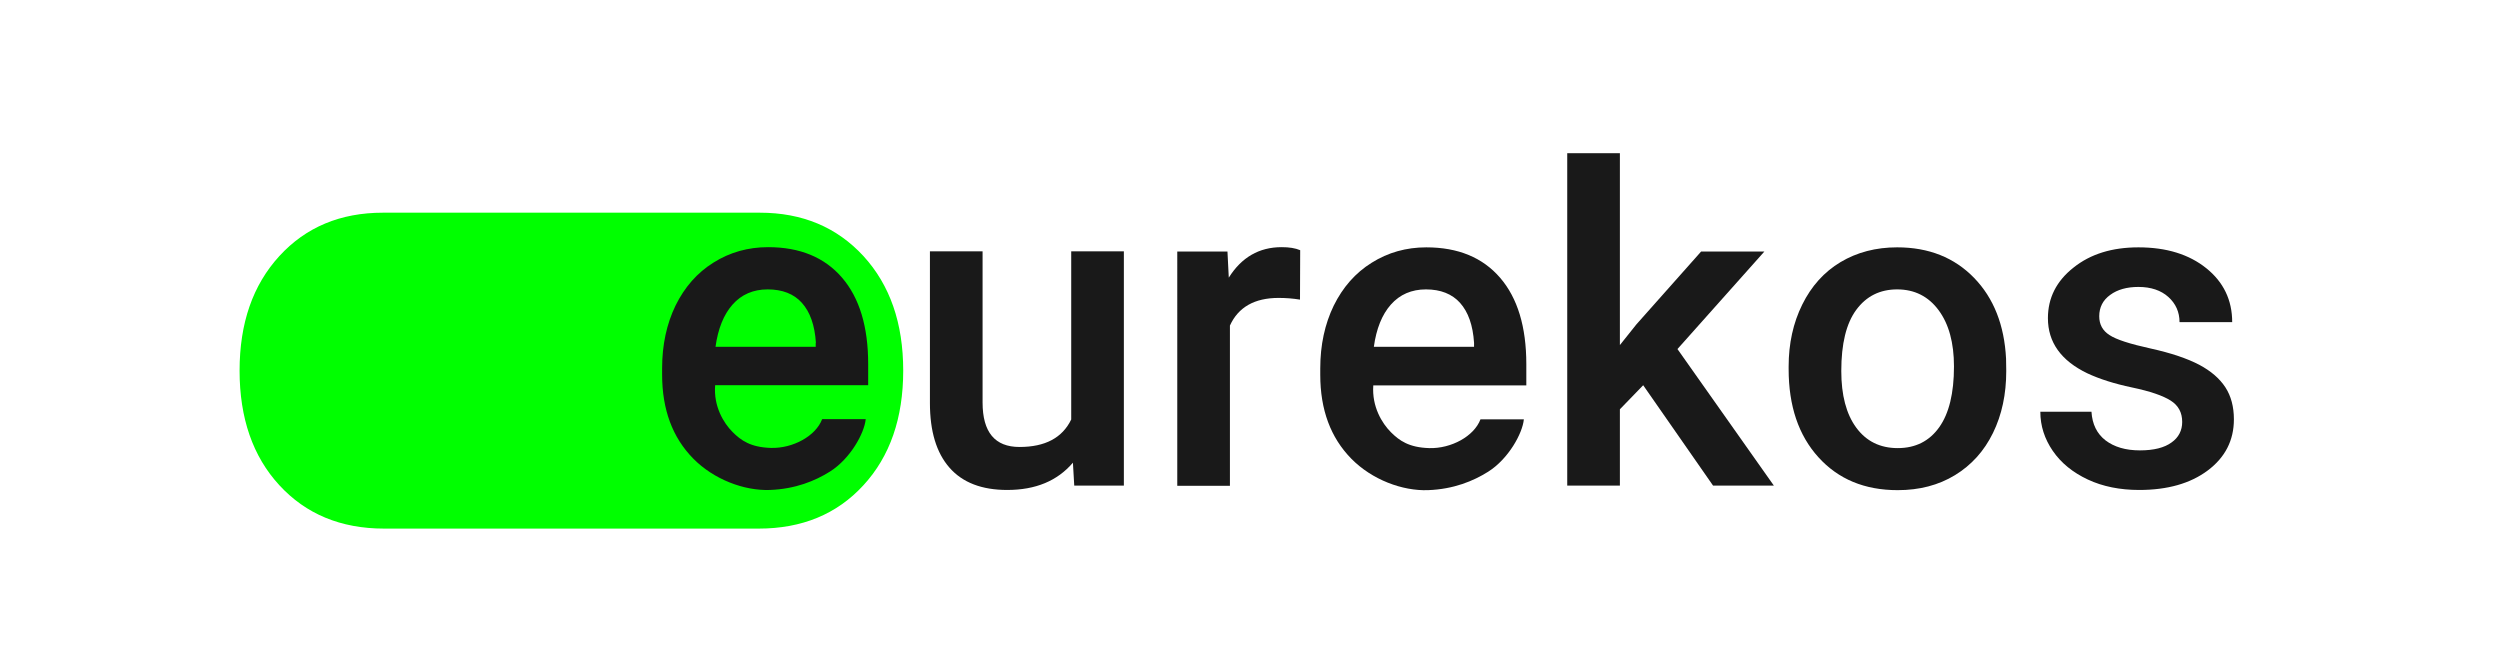 <?xml version="1.0" encoding="utf-8"?>
<!-- Generator: Adobe Illustrator 26.5.0, SVG Export Plug-In . SVG Version: 6.00 Build 0)  -->
<svg version="1.1" id="Layer_1" xmlns="http://www.w3.org/2000/svg" xmlns:xlink="http://www.w3.org/1999/xlink" x="0px" y="0px"
	 viewBox="0 0 1320 354" style="enable-background:new 0 0 1320 354;" xml:space="preserve">
<style type="text/css">
	.st0{fill:#00FF00;}
	.st1{fill:#191919;}
	.st2{fill:none;}
</style>
<g>
	<g>
		<path class="st0" d="M455.9,135.2c-14-15.2-32.2-22.9-54.7-22.9h-199c-22.4,0-40.7,7.6-54.7,22.9s-21,35.4-21,60.5s7,45.3,21,60.5
			c14,15.2,32.4,22.9,55.3,22.9h197.8c22.8,0,41.3-7.6,55.3-22.9c14-15.2,21-35.4,21-60.5S469.9,150.5,455.9,135.2z"/>
	</g>
	<g>
		<path class="st1" d="M566.5,244.3c-8.2,9.6-19.7,14.4-34.7,14.4c-13.4,0-23.6-3.9-30.5-11.8c-6.9-7.9-10.3-19.2-10.3-34.1v-80.1
			h27.8v79.8c0,15.7,6.5,23.5,19.5,23.5c13.5,0,22.6-4.8,27.3-14.5v-88.8h27.8v123.7h-26.2L566.5,244.3z"/>
		<path class="st1" d="M686.4,158.2c-3.7-0.6-7.4-0.9-11.3-0.9c-12.7,0-21.3,4.9-25.7,14.6v84.6h-27.8V132.8h26.5l0.7,13.8
			c6.7-10.7,16-16.1,27.9-16.1c4,0,7.2,0.5,9.8,1.6L686.4,158.2z"/>
		<path class="st1" d="M867.6,203.4l-12.3,12.7v40.3h-27.8V80.9h27.8v101.3l8.7-10.9l34.2-38.5h33.4l-45.9,51.5l50.9,72.1h-32.1
			L867.6,203.4z"/>
		<path class="st1" d="M944.4,193.5c0-12.1,2.4-23,7.2-32.7c4.8-9.7,11.5-17.2,20.2-22.4c8.7-5.2,18.7-7.8,29.9-7.8
			c16.7,0,30.2,5.4,40.6,16.1c10.4,10.7,16,25,16.9,42.7l0.1,6.5c0,12.2-2.3,23.1-7,32.7c-4.7,9.6-11.4,17-20.1,22.3
			c-8.7,5.3-18.8,7.9-30.2,7.9c-17.5,0-31.4-5.8-41.9-17.4s-15.7-27.1-15.7-46.5V193.5z M972.2,195.9c0,12.7,2.6,22.7,7.9,29.9
			c5.3,7.2,12.6,10.8,21.9,10.8c9.4,0,16.7-3.7,21.9-11c5.2-7.3,7.8-18,7.8-32.1c0-12.5-2.7-22.4-8.1-29.7c-5.4-7.3-12.7-11-21.9-11
			c-9.1,0-16.3,3.6-21.6,10.8C974.8,170.8,972.2,181.5,972.2,195.9z"/>
		<path class="st1" d="M1152.2,222.8c0-5-2-8.7-6.1-11.3c-4.1-2.6-10.8-4.9-20.3-6.9s-17.3-4.5-23.7-7.5
			c-13.9-6.7-20.8-16.4-20.8-29.1c0-10.7,4.5-19.6,13.5-26.7c9-7.2,20.4-10.7,34.3-10.7c14.8,0,26.7,3.7,35.8,11
			c9.1,7.3,13.7,16.8,13.7,28.5h-27.8c0-5.3-2-9.8-5.9-13.3s-9.2-5.3-15.8-5.3c-6.1,0-11.1,1.4-14.9,4.2c-3.9,2.8-5.8,6.6-5.8,11.3
			c0,4.3,1.8,7.6,5.4,9.9c3.6,2.4,10.8,4.7,21.7,7.1c10.9,2.4,19.4,5.3,25.7,8.6c6.2,3.3,10.8,7.3,13.8,11.9
			c3,4.6,4.5,10.3,4.5,16.9c0,11.1-4.6,20.1-13.8,27c-9.2,6.9-21.3,10.3-36.2,10.3c-10.1,0-19.2-1.8-27.1-5.5
			c-7.9-3.7-14.1-8.7-18.5-15.1c-4.4-6.4-6.6-13.3-6.6-20.7h27c0.4,6.6,2.9,11.6,7.4,15.1c4.6,3.5,10.6,5.3,18.2,5.3
			c7.3,0,12.9-1.4,16.7-4.2C1150.3,231,1152.2,227.3,1152.2,222.8z"/>
		<path class="st1" d="M804.6,221.4c-0.7,7.4-8.1,20.9-18.9,27.7c-7.8,4.9-18.2,9.2-31.7,9.7c-13.5,0.5-29.6-5.5-40.5-16.6
			c-10.9-11.1-16.4-25.8-16.4-44.3v-3.4c0-12.3,2.4-23.4,7.1-33.1c4.8-9.7,11.4-17.3,20.1-22.7c8.6-5.4,18.2-8.1,28.8-8.1
			c16.8,0,29.8,5.4,39,16.1c9.2,10.7,13.8,25.9,13.8,45.6v11.2h-80.8c-0.8,11.2,4.6,20,9.3,24.7c4.4,4.4,9.5,8.1,20.3,8.4
			c11.5,0.3,23.6-6.2,27-15.2H804.6z M752.9,152.8c-7.6,0-13.8,2.7-18.5,8c-4.7,5.3-7.7,12.8-9,22.3h52.9V181
			c-0.6-9.3-3.1-16.3-7.4-21.1C766.7,155.2,760.6,152.8,752.9,152.8z"/>
	</g>
	<path class="st1" d="M386.8,228.1c4.4,4.4,9.5,8.1,20.3,8.4c11.5,0.3,23.6-6.2,27-15.2h23c-0.7,7.4-8.1,20.9-18.9,27.7
		c-7.8,4.9-18.2,9.2-31.7,9.7c-13.5,0.5-29.6-5.5-40.5-16.6c-10.9-11.1-16.4-25.8-16.4-44.3v-3.4c0-12.3,2.4-23.4,7.1-33.1
		c4.8-9.7,11.4-17.3,20.1-22.7c8.6-5.4,18.2-8.1,28.8-8.1c16.8,0,29.8,5.4,39,16.1c9.2,10.7,13.8,25.9,13.8,45.6v11.2h-80.8
		C376.7,214.6,382.1,223.4,386.8,228.1z M430.8,181c-0.6-9.3-3.1-16.3-7.4-21.1c-4.3-4.8-10.4-7.1-18.1-7.1c-7.6,0-13.8,2.7-18.5,8
		c-4.7,5.3-7.7,12.8-9,22.3h52.9V181z"/>
</g>
<rect x="15.2" y="9.9" class="st2" width="1275.6" height="340.2"/>
</svg>
